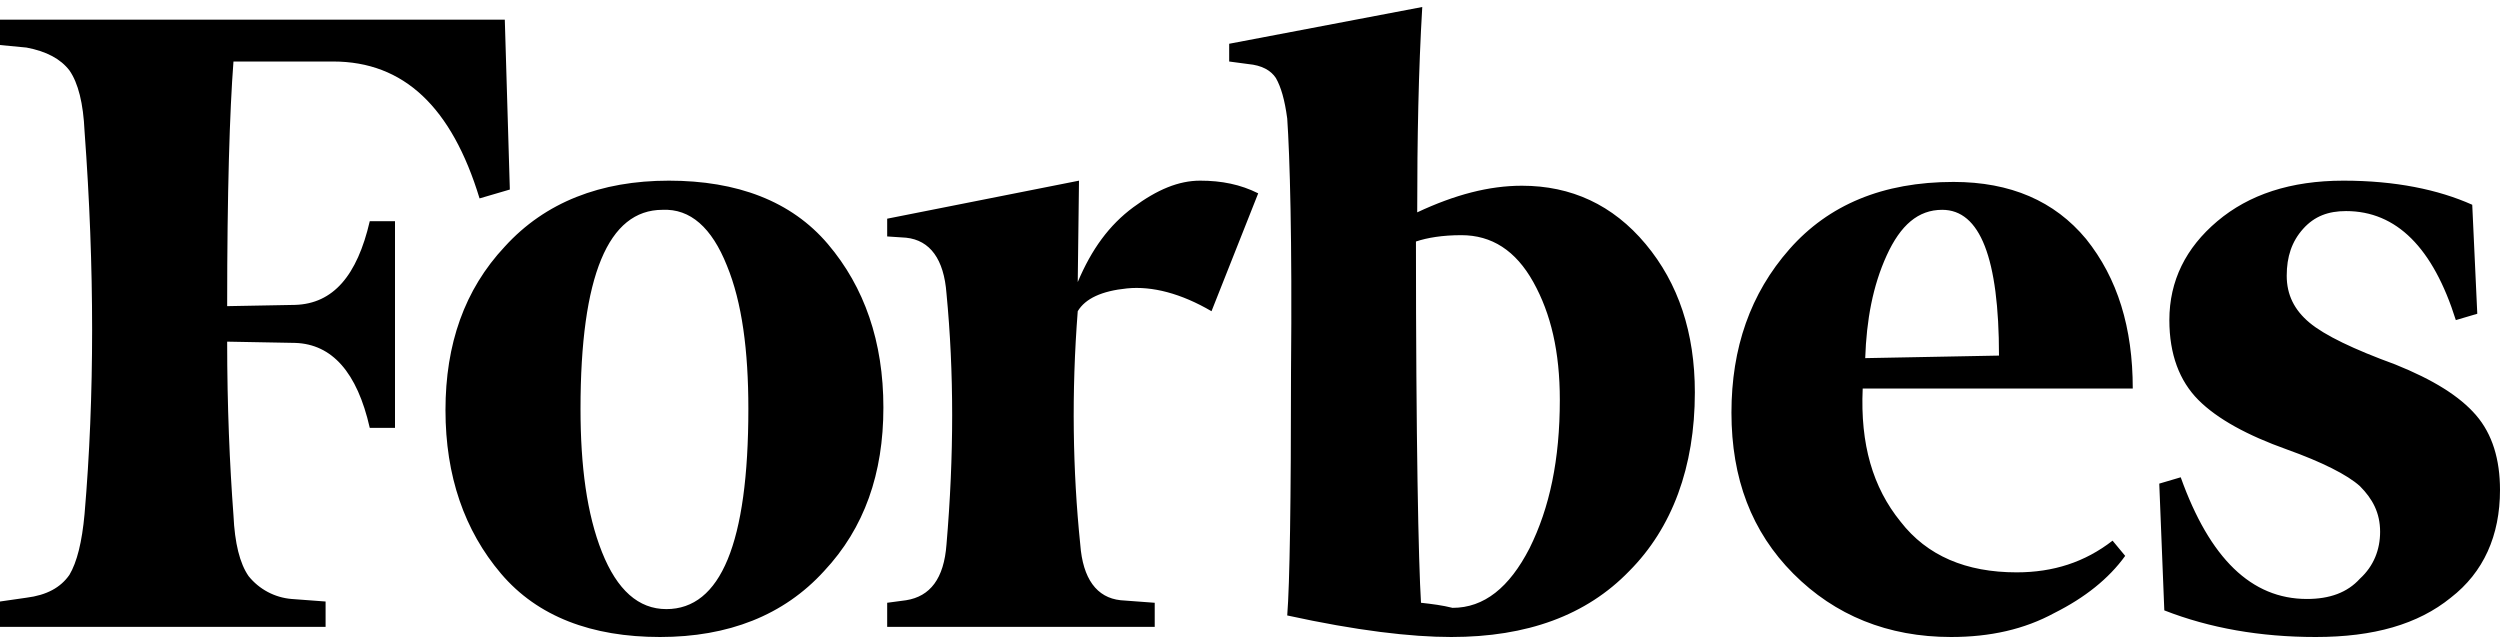 <?xml version="1.0" encoding="UTF-8"?> <svg xmlns="http://www.w3.org/2000/svg" width="250" height="64" viewBox="0 0 250 64" fill="none"><path d="M141.721 21.235C141.721 13.883 141.848 7.038 142.226 0.7L122.918 4.376V6.151L124.811 6.404C126.199 6.531 127.082 7.038 127.587 7.799C128.092 8.686 128.47 9.953 128.723 11.855C128.975 15.531 129.228 23.897 129.101 37.08C129.101 50.137 128.975 58.376 128.723 61.545C135.664 63.066 141.09 63.7 145.129 63.7C152.701 63.7 158.632 61.545 162.923 57.108C167.214 52.798 169.485 46.714 169.485 39.235C169.485 33.277 167.845 28.334 164.563 24.404C161.282 20.475 157.118 18.573 152.196 18.573C148.915 18.573 145.507 19.46 141.721 21.235ZM142.1 60.277C141.848 56.221 141.595 44.052 141.595 24.151C142.731 23.77 144.245 23.517 146.138 23.517C149.167 23.517 151.565 25.038 153.332 28.207C155.098 31.376 155.982 35.179 155.982 39.996C155.982 45.953 154.972 50.77 152.953 54.827C150.934 58.756 148.41 60.785 145.255 60.785C144.245 60.531 143.236 60.404 142.1 60.277ZM50.48 1.968H0V4.503L2.65 4.756C4.669 5.137 6.058 5.897 6.941 7.038C7.824 8.306 8.329 10.334 8.455 13.123C9.465 26.813 9.465 39.615 8.455 51.404C8.203 54.193 7.698 56.221 6.941 57.489C6.058 58.756 4.669 59.517 2.65 59.77L0 60.151V62.686H32.559V60.151L29.152 59.897C28.32 59.827 27.512 59.589 26.774 59.197C26.037 58.805 25.386 58.267 24.861 57.615C23.978 56.348 23.473 54.32 23.347 51.531C22.968 46.461 22.716 40.63 22.716 34.165L29.53 34.291C33.19 34.418 35.714 37.207 36.976 42.785H39.5V22.122H36.976C35.714 27.573 33.316 30.362 29.53 30.489L22.716 30.615C22.716 19.207 22.968 11.094 23.347 6.151H33.316C40.384 6.151 45.179 10.714 47.956 19.841L50.984 18.953L50.48 1.968ZM44.548 41.01C44.548 47.601 46.441 53.052 50.101 57.362C53.761 61.672 59.187 63.7 66.002 63.7C72.817 63.7 78.37 61.545 82.408 57.108C86.446 52.798 88.339 47.348 88.339 40.756C88.339 34.165 86.446 28.714 82.787 24.404C79.127 20.094 73.7 18.066 66.885 18.066C60.071 18.066 54.518 20.221 50.48 24.658C46.441 28.968 44.548 34.418 44.548 41.01ZM72.691 26.559C74.205 30.235 74.836 35.052 74.836 40.883C74.836 54.32 72.06 60.911 66.633 60.911C63.857 60.911 61.711 59.01 60.197 55.207C58.682 51.404 58.051 46.587 58.051 40.883C58.051 27.573 60.828 20.982 66.254 20.982C69.031 20.855 71.176 22.756 72.691 26.559ZM179.329 57.362C183.493 61.545 188.794 63.7 195.103 63.7C199.016 63.7 202.423 62.939 205.452 61.291C208.481 59.77 210.878 57.869 212.519 55.587L211.257 54.066C208.481 56.221 205.326 57.235 201.666 57.235C196.618 57.235 192.706 55.587 190.056 52.165C187.279 48.742 186.017 44.432 186.27 38.855H213.276C213.276 32.77 211.762 27.827 208.607 23.897C205.452 20.094 201.035 18.193 195.356 18.193C188.289 18.193 182.862 20.475 178.95 24.911C175.038 29.348 173.145 34.798 173.145 41.263C173.145 47.855 175.164 53.179 179.329 57.362ZM188.667 25.545C190.056 22.503 191.822 20.982 194.22 20.982C198.006 20.982 199.899 25.799 199.899 35.559L186.522 35.813C186.648 32.01 187.279 28.587 188.667 25.545ZM247.224 20.475C243.816 18.953 239.525 18.066 234.351 18.066C229.051 18.066 224.886 19.46 221.731 22.122C218.576 24.785 216.936 28.08 216.936 32.01C216.936 35.432 217.945 38.094 219.838 39.996C221.731 41.897 224.76 43.545 228.672 44.939C232.206 46.207 234.73 47.475 235.992 48.615C237.254 49.883 238.011 51.277 238.011 53.179C238.011 54.953 237.38 56.601 235.992 57.869C234.73 59.263 232.963 59.897 230.692 59.897C225.139 59.897 220.974 55.841 218.072 47.728L215.926 48.362L216.431 61.038C220.974 62.813 226.022 63.7 231.575 63.7C237.38 63.7 241.797 62.432 245.078 59.77C248.359 57.235 250 53.559 250 48.996C250 45.953 249.243 43.418 247.602 41.517C245.962 39.615 243.311 37.968 239.525 36.446C235.361 34.925 232.458 33.531 230.944 32.263C229.43 30.996 228.672 29.475 228.672 27.573C228.672 25.672 229.177 24.151 230.313 22.883C231.449 21.615 232.837 21.108 234.604 21.108C239.652 21.108 243.311 24.785 245.583 32.01L247.728 31.376L247.224 20.475ZM125.82 19.334C124.054 18.446 122.161 18.066 120.015 18.066C117.87 18.066 115.724 18.953 113.327 20.728C110.929 22.503 109.162 24.911 107.774 28.207L107.9 18.066L88.718 21.869V23.644L90.611 23.77C93.009 24.024 94.397 25.925 94.649 29.348C95.406 37.207 95.406 45.573 94.649 54.446C94.397 57.869 93.009 59.644 90.611 60.024L88.718 60.277V62.686H115.472V60.277L112.065 60.024C109.667 59.77 108.279 57.869 108.026 54.446C107.269 47.094 107.143 39.235 107.774 31.122C108.531 29.855 110.172 29.094 112.696 28.841C115.22 28.587 118.122 29.348 121.151 31.122L125.82 19.334Z" fill="black"></path></svg> 
